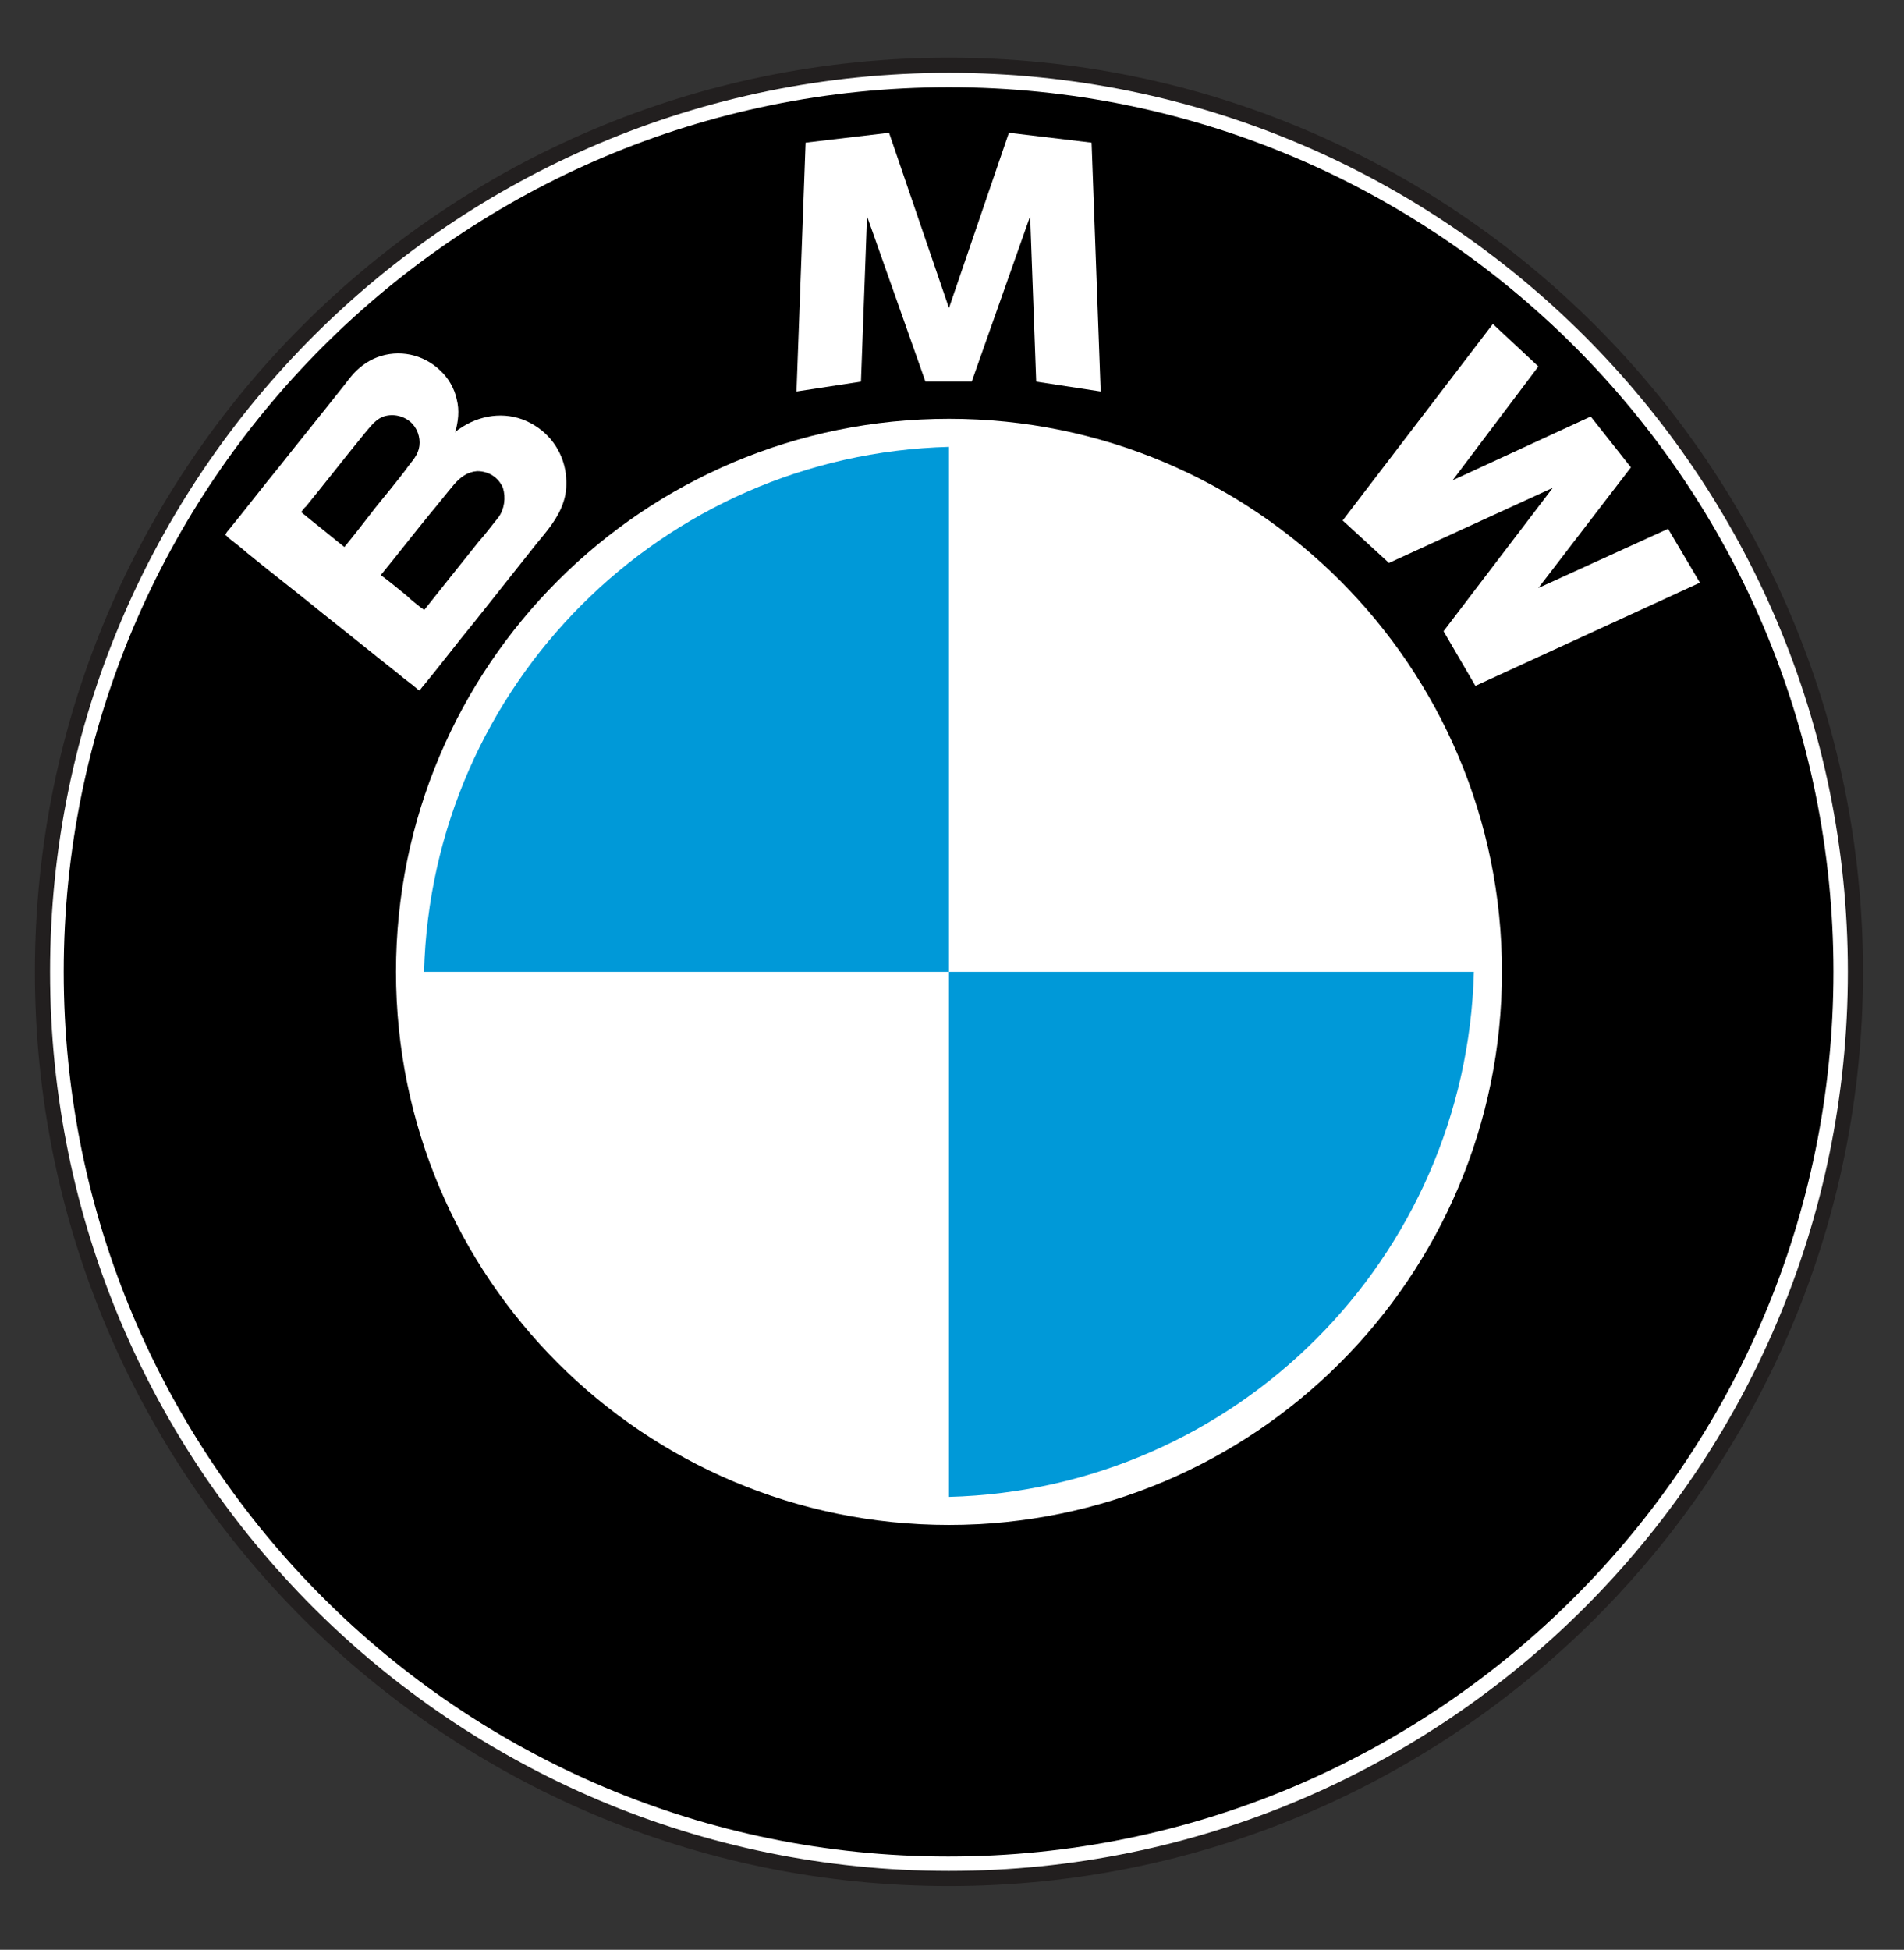 <?xml version="1.0" encoding="utf-8"?>
<!-- Generator: Adobe Illustrator 22.1.0, SVG Export Plug-In . SVG Version: 6.00 Build 0)  -->
<svg version="1.1" id="Layer_2" xmlns="http://www.w3.org/2000/svg" xmlns:xlink="http://www.w3.org/1999/xlink" x="0px" y="0px"
	 viewBox="0 0 251 257" style="enable-background:new 0 0 251 257;" xml:space="preserve">
<rect x="0" y="0" width="251" height="257" fill="#333333" stroke="none"/>
<style type="text/css">
	
		.st0{fill-rule:evenodd;clip-rule:evenodd;fill:#FFFFFF;stroke:#221F1F;stroke-width:2;stroke-linecap:round;stroke-linejoin:round;stroke-miterlimit:2.613;}
	.st1{fill-rule:evenodd;clip-rule:evenodd;}
	.st2{fill-rule:evenodd;clip-rule:evenodd;fill:#FFFFFF;}
	.st3{fill-rule:evenodd;clip-rule:evenodd;fill:#0099D8;}
</style>
<path class="st0" d="M244.6,128.1c0-66-53.5-119.5-119.5-119.5S5.6,62.1,5.6,128.1c0,66,53.5,119.5,119.5,119.5
	S244.6,194.1,244.6,128.1L244.6,128.1z"/>
<path class="st1" d="M241.7,128.1c0-64.4-52.2-116.6-116.6-116.6C60.7,11.5,8.4,63.7,8.4,128.1c0,64.4,52.2,116.6,116.6,116.6
	C189.5,244.7,241.7,192.5,241.7,128.1L241.7,128.1z"/>
<path class="st2" d="M74.6,62.5c-0.4-3.1-2.3-5.7-5.2-7c-2.9-1.3-6.2-0.8-8.8,1c-0.2,0.1-0.4,0.3-0.6,0.5c0.4-1.4,0.6-2.9,0.2-4.4
	c-0.3-1.4-1.1-2.8-2.2-3.8c-2.2-2.1-5.4-2.8-8.3-1.7c-1.3,0.5-2.5,1.4-3.4,2.5c-0.5,0.6-1,1.3-1.5,1.9c-2.6,3.3-5.3,6.6-7.9,9.9
	c-2.3,2.8-4.5,5.7-6.8,8.5c-0.2,0.2-0.3,0.4-0.4,0.6c0,0,0.3,0.2,0.3,0.3c0.9,0.7,1.8,1.4,2.6,2.1c3.3,2.7,6.7,5.3,10,8
	c3.3,2.6,6.6,5.3,9.9,7.9c0.8,0.7,1.7,1.3,2.5,2c0,0,0.2,0.2,0.3,0.2c0.2-0.2,0.3-0.4,0.5-0.6c2.3-2.8,4.5-5.7,6.8-8.5
	c2.7-3.4,5.4-6.8,8.1-10.2c1.4-1.7,2.9-3.4,3.6-5.6C74.7,64.9,74.7,63.7,74.6,62.5L74.6,62.5L74.6,62.5z M45.4,72.1
	c-1.4-1.1-2.7-2.2-4.1-3.3c-0.5-0.4-1-0.8-1.6-1.3c0,0,0.5-0.7,0.6-0.7c2.6-3.2,5.1-6.4,7.7-9.6c0.7-0.8,1.3-1.7,2.3-2.2
	c1.4-0.6,3.1-0.2,4.1,0.9c0.8,0.9,1.1,2.2,0.8,3.3c-0.3,1.1-1.1,1.8-1.7,2.7c-1.3,1.7-2.7,3.4-4,5C48.1,68.7,46.8,70.4,45.4,72.1
	L45.4,72.1L45.4,72.1z M65.7,68.2c-0.9,1.1-1.7,2.2-2.6,3.2c-2.4,3-4.8,6-7.1,8.9c0,0-0.1,0.1-0.1,0.1c-0.1-0.1-0.2-0.2-0.4-0.3
	c-0.6-0.5-1.3-1-1.9-1.6c-1.1-0.9-2.2-1.8-3.4-2.7c2.2-2.7,4.3-5.4,6.5-8.1c1.1-1.3,2.1-2.6,3.2-3.9c0.8-0.9,1.7-1.6,3-1.7
	c1.5,0,2.8,0.8,3.4,2.2C66.7,65.6,66.5,67.1,65.7,68.2L65.7,68.2z"/>
<path class="st2" d="M198,128.1c0-40.3-32.6-72.9-72.9-72.9c-40.3,0-72.9,32.6-72.9,72.9c0,40.3,32.6,72.9,72.9,72.9
	C165.3,201,198,168.4,198,128.1L198,128.1z"/>
<path class="st3" d="M125.1,58.9c-37.8,1-68.2,31.4-69.2,69.2h69.2V58.9L125.1,58.9z"/>
<path class="st3" d="M125.1,197.3c37.8-1,68.2-31.4,69.2-69.2h-69.2V197.3L125.1,197.3z"/>
<polygon class="st2" points="202.8,48.3 196.8,42.7 177,68.6 183.1,74.2 204.7,64.3 190.3,83.2 194.5,90.4 224.1,76.8 219.9,69.7 
	202.8,77.5 215,61.6 209.7,54.9 191.5,63.3 202.8,48.3 "/>
<polygon class="st2" points="114.3,28.5 122,50.3 128.1,50.3 135.8,28.5 136.6,50.3 145.1,51.6 143.9,18.8 133,17.5 125.1,40.6 
	117.2,17.5 106.2,18.8 105,51.6 113.5,50.3 114.3,28.5 "/>
</svg>
